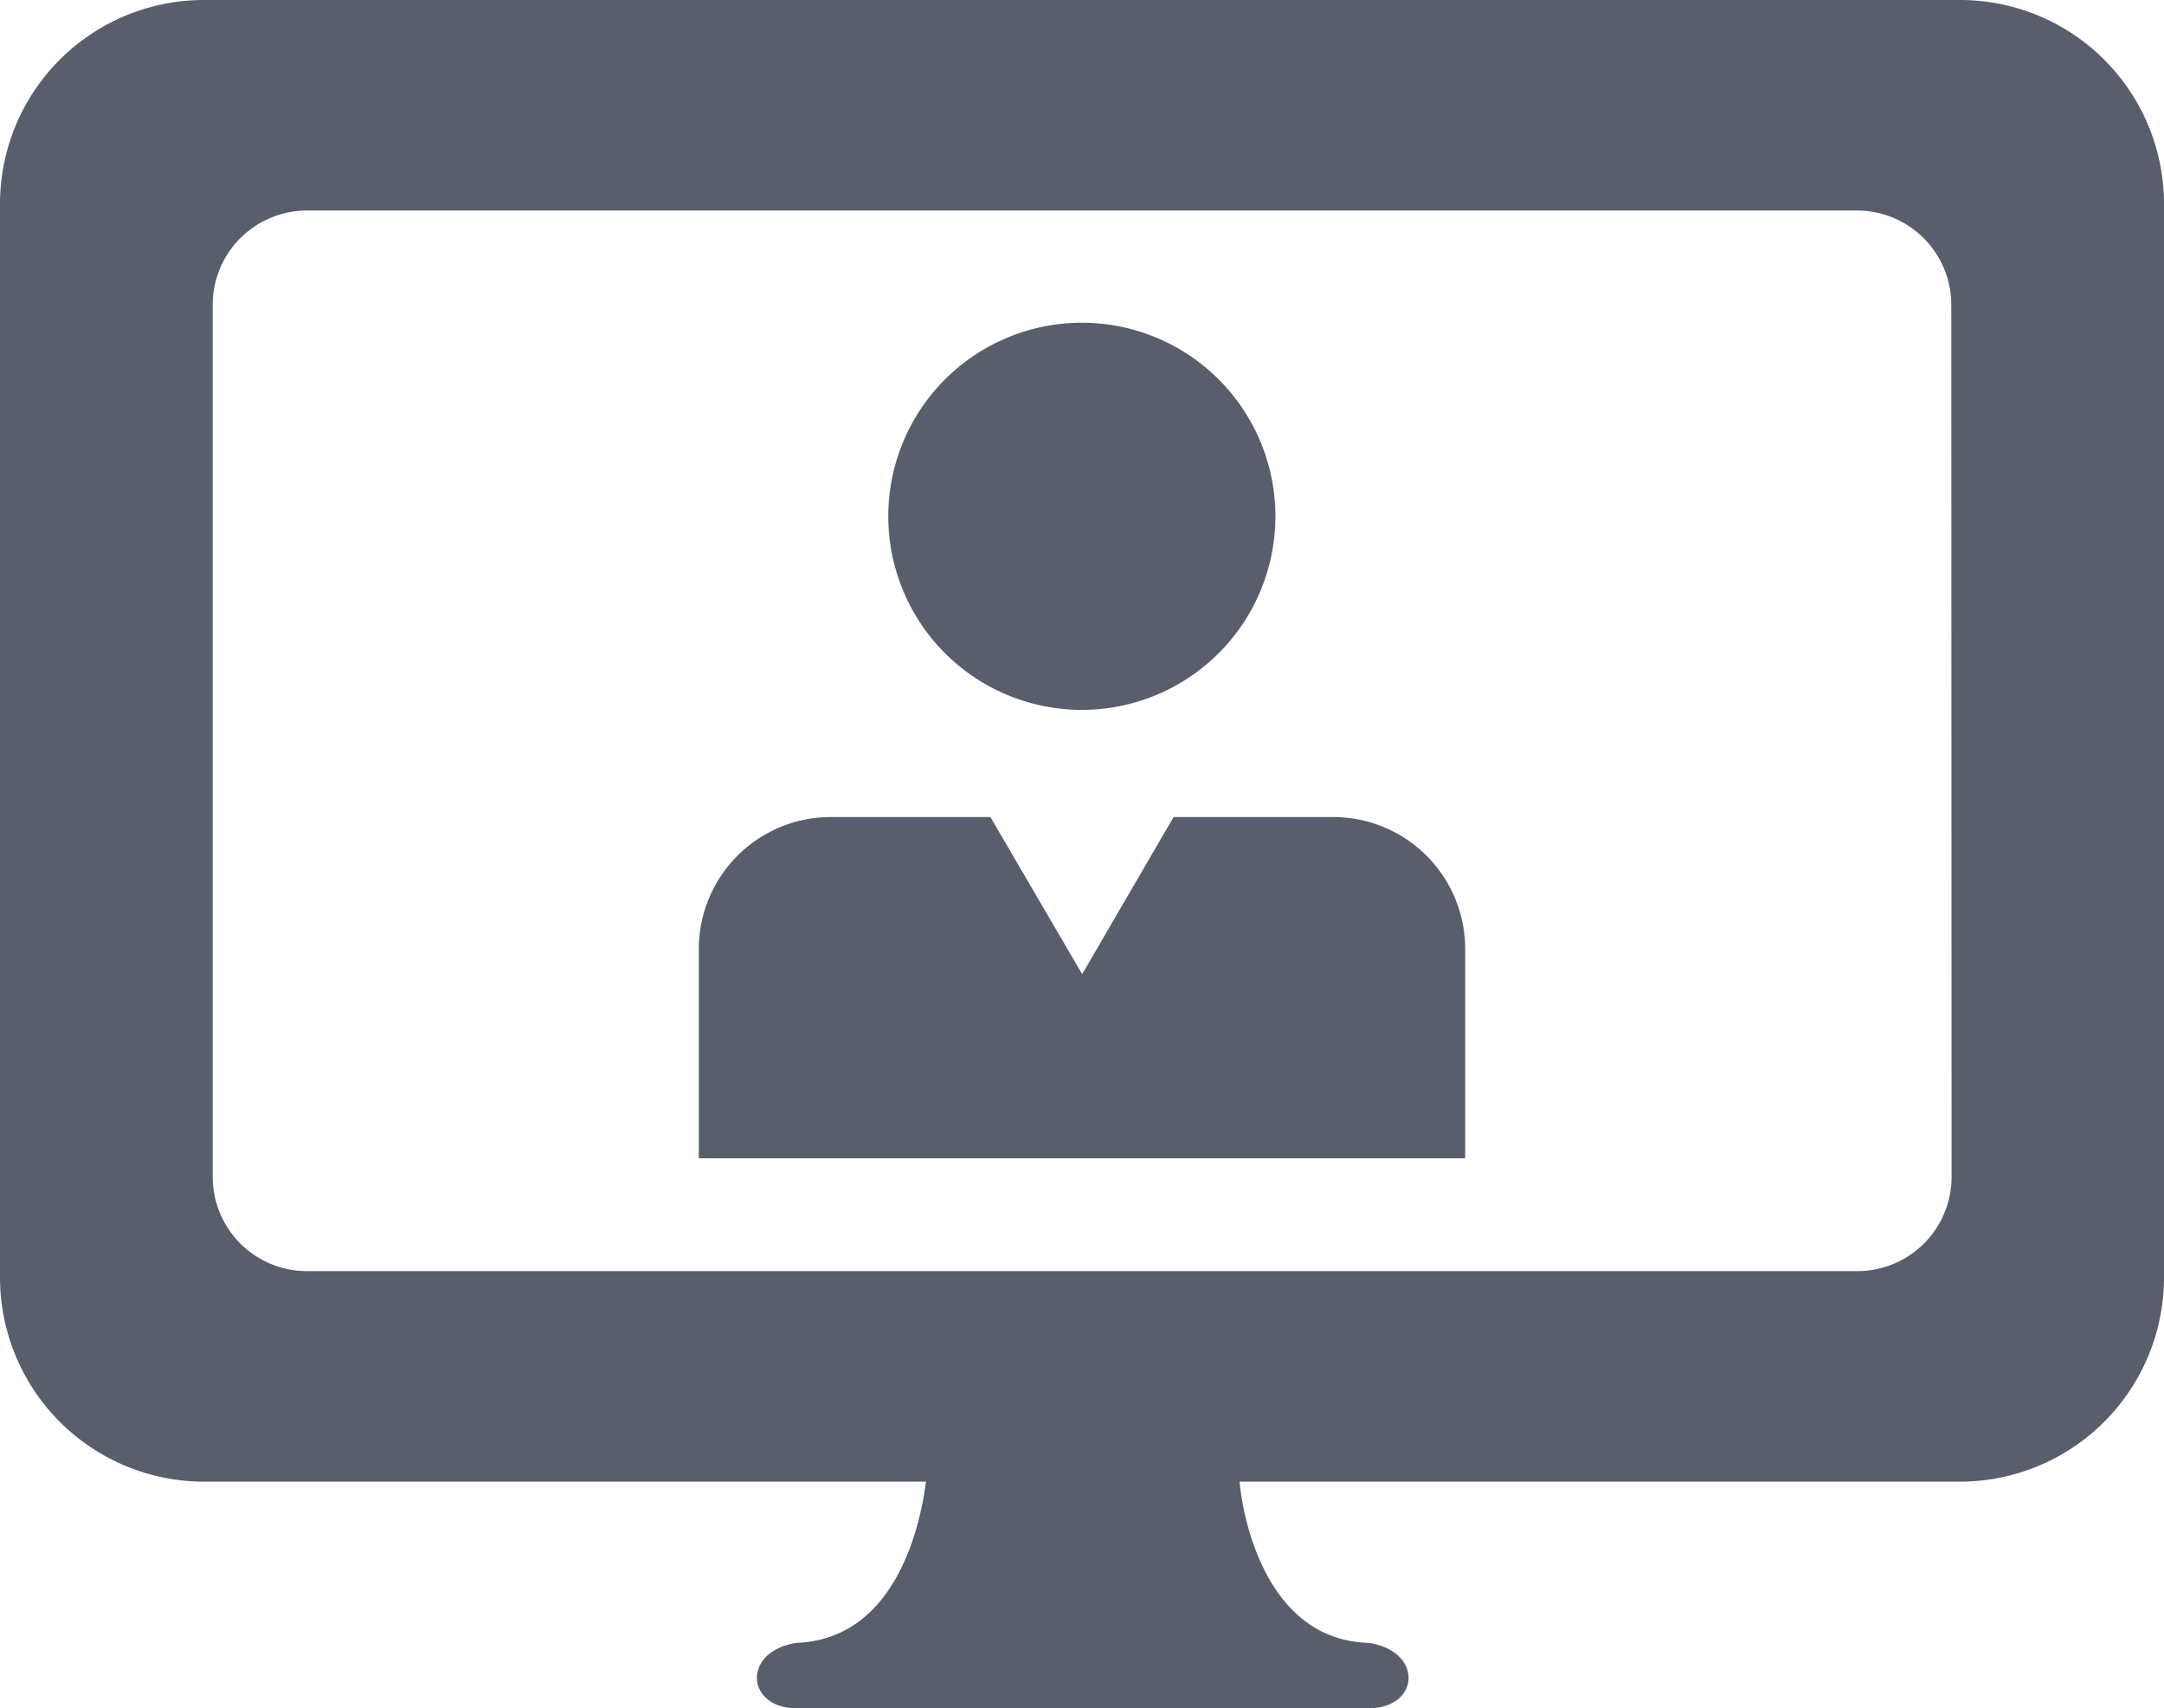 <svg xmlns="http://www.w3.org/2000/svg" viewBox="0 0 68.87 54.36"><defs><style>.cls-1{fill:#595e6d;}</style></defs><title>icon-webinar</title><g id="Layer_2" data-name="Layer 2"><g id="Õ__1" data-name="Õº≤„_1"><path class="cls-1" d="M62.39,0H6.47A6.49,6.49,0,0,0,0,6.47v34.2a6.5,6.5,0,0,0,6.47,6.48h23c-.16,1.23-.88,5-4.12,5.13-1.75.27-1.61,2.08,0,2.08H43.56c1.62,0,1.76-1.81,0-2.08-3.23-.09-4-3.9-4.11-5.13H62.39a6.5,6.5,0,0,0,6.48-6.48V6.47A6.49,6.49,0,0,0,62.39,0Zm-.28,37.45a3,3,0,0,1-3,3H9.77a3,3,0,0,1-3-3V9.7a3,3,0,0,1,3-3H59.1a3,3,0,0,1,3,3Z"/><path class="cls-1" d="M34.44,22.59a6.16,6.16,0,1,0-6.17-6.16A6.16,6.16,0,0,0,34.44,22.59Z"/><path class="cls-1" d="M42.42,26H37.35l-2.91,5-2.92-5H26.45a4.2,4.2,0,0,0-4.21,4.21v6.65H46.63V30.23A4.2,4.2,0,0,0,42.42,26Z"/></g></g></svg>